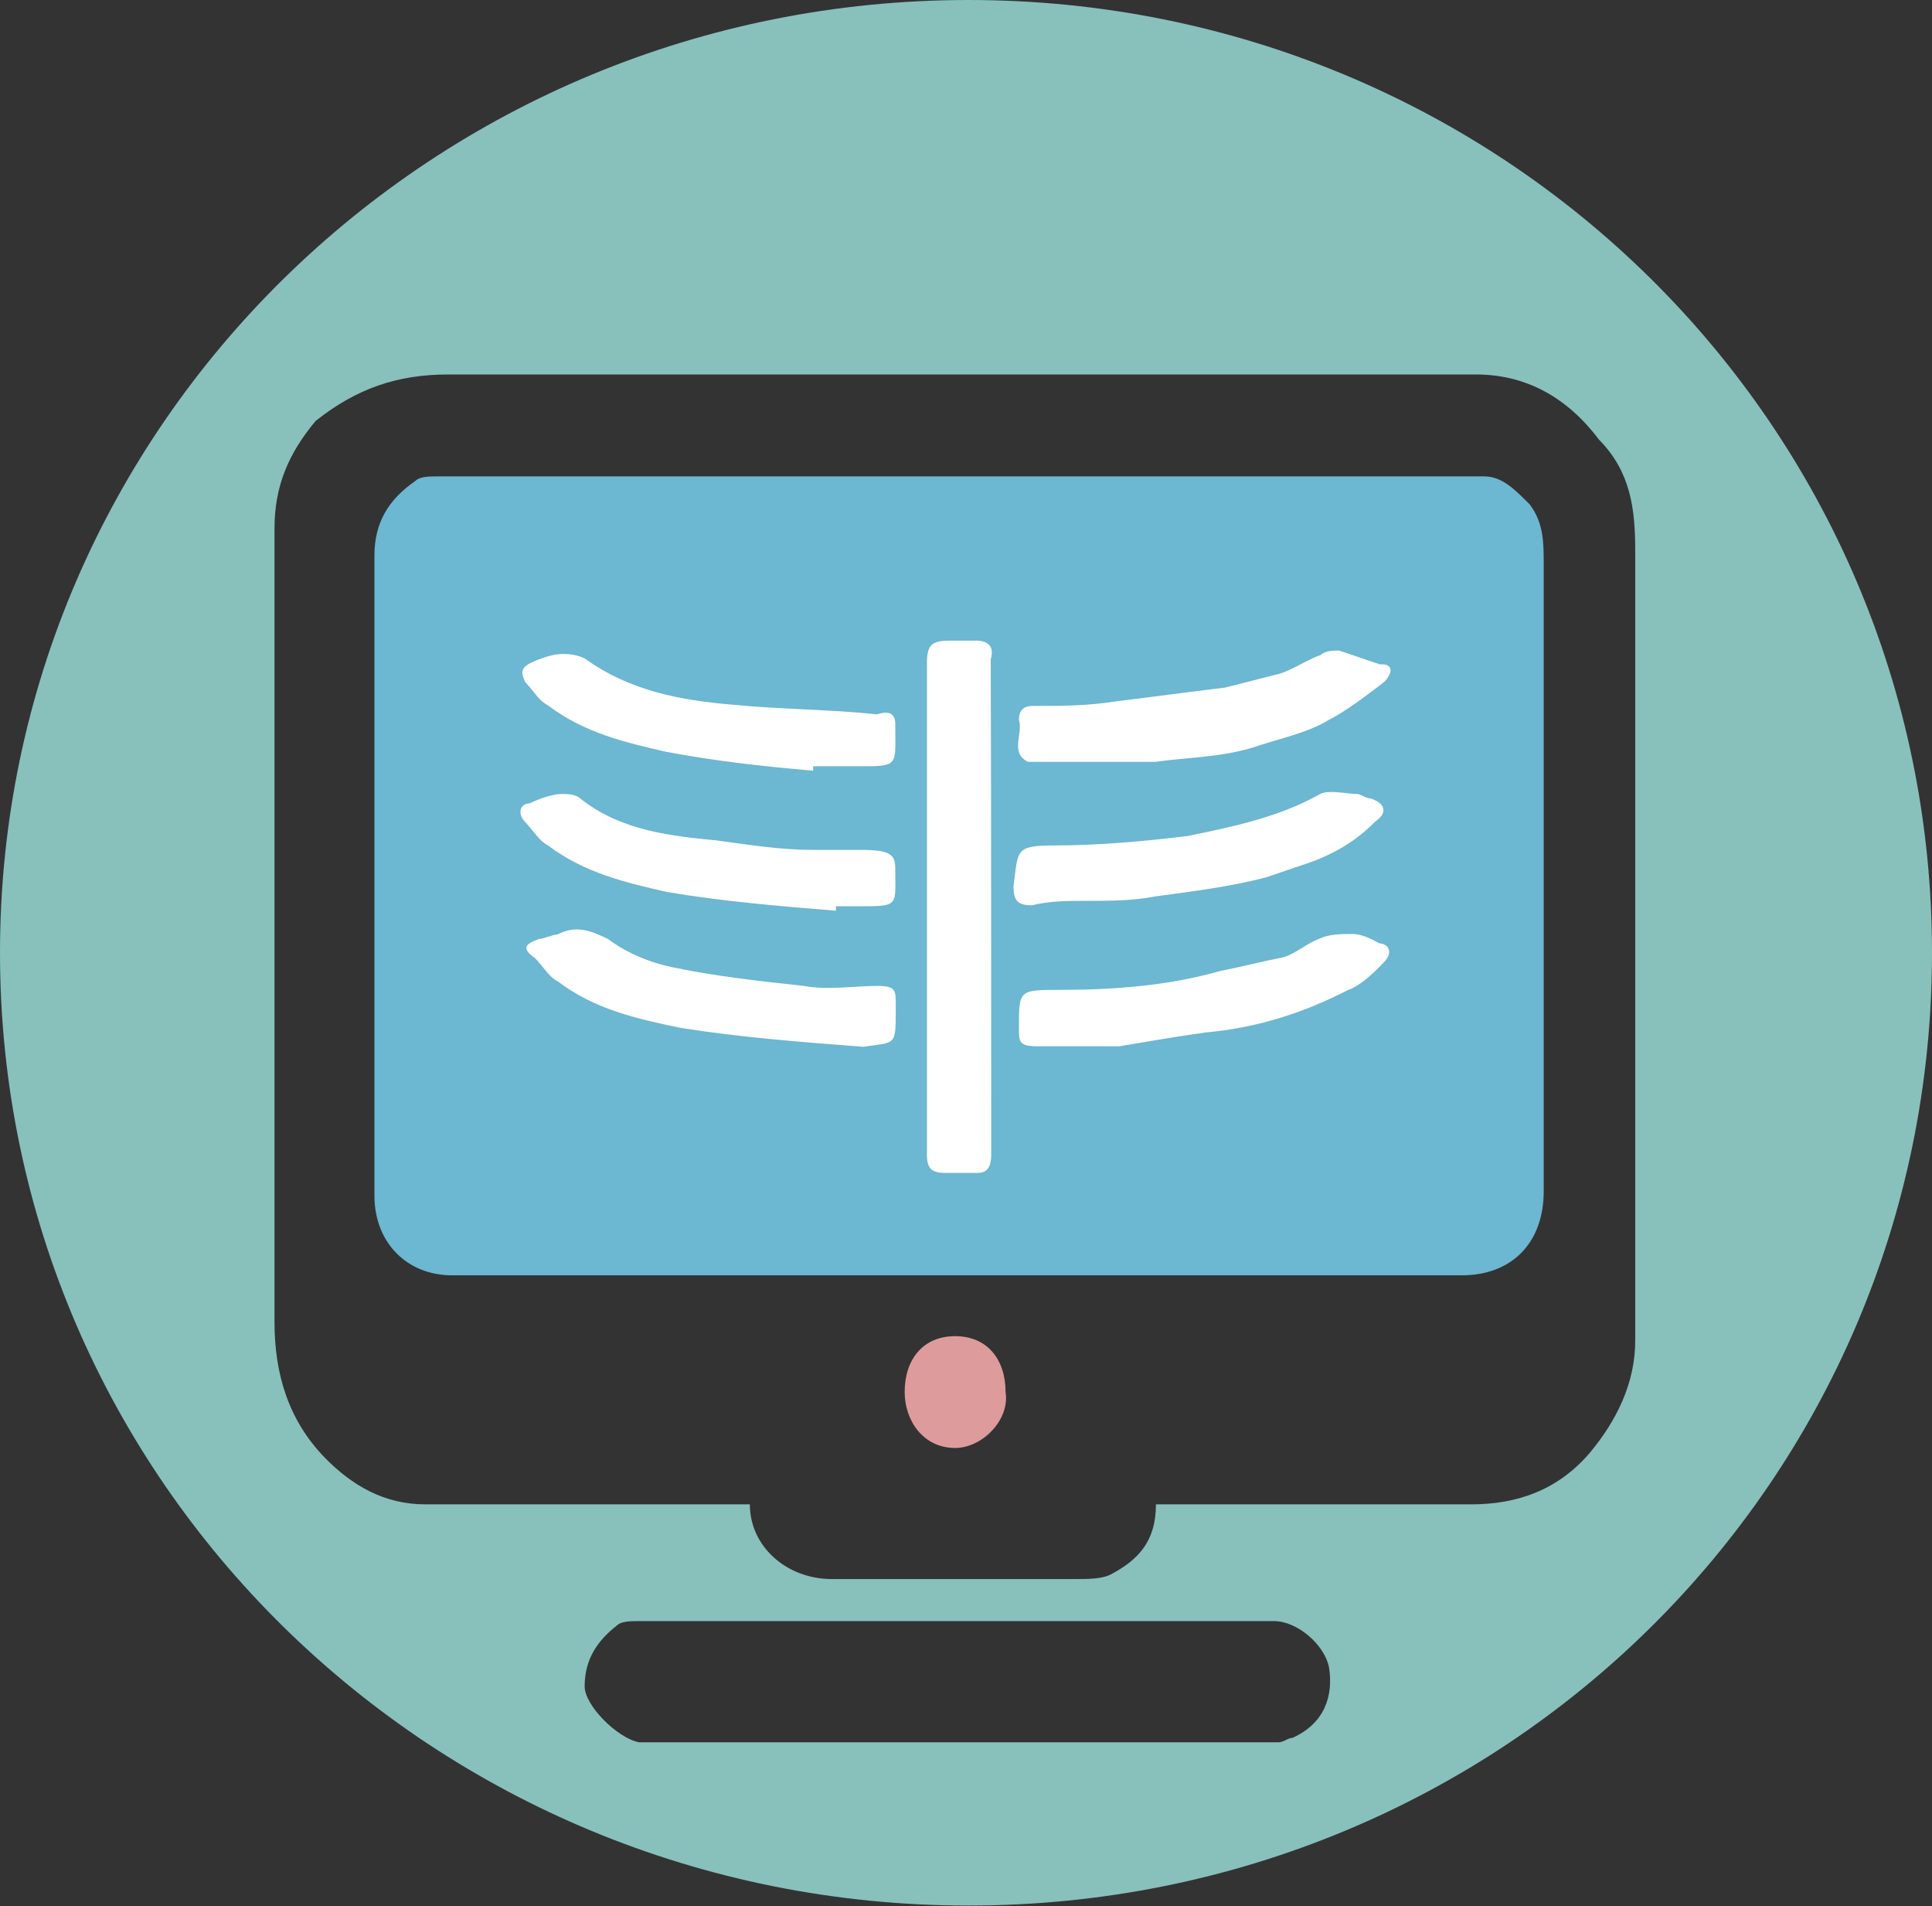 <?xml version="1.0" encoding="utf-8"?>
<!-- Generator: Adobe Illustrator 22.0.1, SVG Export Plug-In . SVG Version: 6.00 Build 0)  -->
<svg version="1.1" id="Calque_1" xmlns="http://www.w3.org/2000/svg" xmlns:xlink="http://www.w3.org/1999/xlink" x="0px" y="0px"
	 viewBox="0 0 390.6 385.3" style="enable-background:new 0 0 390.6 385.3;" xml:space="preserve">
<rect x="0" y="0" width="390.6" height="385.3" fill="#333333" stroke="none"/>
<style type="text/css">
	.st0{clip-path:url(#SVGID_2_);fill:#6CB7D1;}
	.st1{clip-path:url(#SVGID_4_);fill:#FFFFFF;}
	.st2{clip-path:url(#SVGID_6_);fill:#88C0BC;}
	.st3{clip-path:url(#SVGID_8_);fill:#DE9B9B;}
</style>
<g>
	<g>
		<defs>
			<rect id="SVGID_1_" width="390.6" height="385.3"/>
		</defs>
		<clipPath id="SVGID_2_">
			<use xlink:href="#SVGID_1_"  style="overflow:visible;"/>
		</clipPath>
		<path class="st0" d="M312.1,240.8c0-42.5,0-84,0-126.5c0-4.7,0-8.5-2.8-12.3c-2.8-2.8-5.5-5.7-9.2-5.7c-35.1,0-70.2,0-105.3,0
			s-70.2,0-106.2,0c-1.8,0-3.7,0-4.6,0.9c-5.5,3.8-8.3,8.5-8.3,15.1c0,43.4,0,85.9,0,129.4c0,9.4,6.5,16.1,15.7,16.1
			c68.3,0,136.7,0,204.1,0C305.7,257.8,312.1,251.2,312.1,240.8"/>
	</g>
	<g>
		<defs>
			<rect id="SVGID_3_" width="390.6" height="385.3"/>
		</defs>
		<clipPath id="SVGID_4_">
			<use xlink:href="#SVGID_3_"  style="overflow:visible;"/>
		</clipPath>
		<path class="st1" d="M279.8,194.5c-1.8,1.9-4.6,4.7-7.4,5.7c-9.2,4.7-18.5,7.6-28.6,8.5c-6.5,0.9-12,1.9-17.5,2.8
			c-6.5,0-11.1,0-16.6,0c-3.7,0-3.7-0.9-3.7-3.8c0-7.6,0-7.6,8.3-7.6c11.1,0,22.2-0.9,32.3-3.8c4.6-0.9,8.3-1.9,12.9-2.8
			c2.8-0.9,4.6-2.8,7.4-3.8c1.8-0.9,4.6-0.9,6.5-0.9c1.8,0,3.7,0.9,5.5,1.9C280.8,190.8,281.7,192.6,279.8,194.5 M279.8,137.9
			c-3.7,2.8-7.4,5.7-11.1,7.6c-4.6,2.8-10.2,3.8-15.7,5.7c-6.5,1.9-12.9,1.9-19.4,2.8c-5.5,0-11.1,0-16.6,0l0,0c-2.8,0-4.6,0-7.4,0
			c-0.9,0-1.8,0-1.8,0c-3.7-1.9-0.9-5.7-1.8-8.5c0-1.9,0.9-2.8,2.8-2.8c5.5,0,11.1,0,16.6-0.9c7.4-0.9,14.8-1.9,22.2-2.8
			c3.7-0.9,7.4-1.9,11.1-2.8c2.8-0.9,5.5-2.8,8.3-3.8c0.9-0.9,2.8-0.9,3.7-0.9c2.8,0.9,5.5,1.9,8.3,2.8
			C281.7,134.1,281.7,136,279.8,137.9 M200.4,233.3c0,2.8-0.9,3.8-2.8,3.8c-1.8,0-4.6,0-6.5,0c-2.8,0-3.7-0.9-3.7-3.8
			c0-17,0-33.1,0-50l0,0c0-16.1,0-33.1,0-49.1c0-3.8,0.9-4.7,4.6-4.7c1.8,0,3.7,0,5.5,0s3.7,0.9,2.8,3.8
			C200.4,167.1,200.4,200.2,200.4,233.3 M181,175.6c0,7.6,0.9,7.6-7.4,7.6c-1.8,0-2.8,0-4.6,0v0.9c-11.1-0.9-23.1-1.9-34.2-3.8
			c-8.3-1.9-16.6-3.8-24-9.4c-1.8-0.9-2.8-2.8-4.6-4.7s-0.9-3.8,0.9-3.8c1.8-0.9,4.6-1.9,6.5-1.9c0.9,0,2.8,0,3.7,0.9
			c8.3,6.6,18.5,7.6,27.7,8.5c6.5,0.9,12.9,1.9,19.4,1.9c3.7,0,6.5,0,10.2,0C180.1,171.9,181,172.8,181,175.6 M181,146.4L181,146.4
			c0,8.5,0.9,8.5-7.4,8.5c-2.8,0-5.5,0-9.2,0c0,0,0,0,0,0.9c-10.2-0.9-19.4-1.9-29.6-3.8c-8.3-1.9-16.6-3.8-24-9.4
			c-1.8-0.9-2.8-2.8-4.6-4.7c-0.9-1.9-0.9-2.8,0.9-3.8c1.8-0.9,4.6-1.9,6.5-1.9c0.9,0,2.8,0,4.6,0.9c9.2,6.6,19.4,8.5,30.5,9.4
			c9.2,0.9,19.4,0.9,28.6,1.9C180.1,143.5,181,144.5,181,146.4 M109,189.8c0.9,0,2.8-0.9,3.7-0.9c3.7-1.9,6.5-0.9,10.2,0.9
			c3.7,2.8,8.3,4.7,12.9,5.7c9.2,1.9,17.5,2.8,26.8,3.8c4.6,0.9,10.2,0,14.8,0c3.7,0,3.7,0.9,3.7,3.8v0.9c0,7.6,0,6.6-6.5,7.6
			c-12-0.9-24.9-1.9-36.9-3.8c-9.2-1.9-17.5-3.8-24.9-9.4c-1.8-0.9-2.8-2.8-4.6-4.7C105.3,191.7,106.2,190.8,109,189.8 M213.3,170.9
			c9.2,0,18.5-0.9,26.8-1.9c9.2-1.9,18.5-3.8,26.8-8.5c1.8-0.9,5.5,0,7.4,0c0.9,0,1.8,0.9,2.8,0.9c2.8,0.9,3.7,2.8,0.9,4.7
			c-3.7,3.8-8.3,6.6-13.9,8.5c-2.8,0.9-5.5,1.9-8.3,2.8c-7.4,1.9-14.8,2.8-22.2,3.8c-4.6,0.9-9.2,0.9-13.9,0.9l0,0
			c-3.7,0-7.4,0-11.1,0.9c-2.8,0-3.7-0.9-3.7-3.8C205.9,171.9,205,170.9,213.3,170.9"/>
	</g>
	<g>
		<defs>
			<rect id="SVGID_5_" width="390.6" height="385.3"/>
		</defs>
		<clipPath id="SVGID_6_">
			<use xlink:href="#SVGID_5_"  style="overflow:visible;"/>
		</clipPath>
		<path class="st2" d="M330.6,111.4c0,52.9,0,106.7,0,159.6c0,8.5-3.7,16.1-9.2,22.7c-6.5,7.6-14.8,10.4-24,10.4
			c-20.3,0-39.7,0-60,0h-3.7c0,7.6-3.7,11.3-9.2,14.2c-1.8,0.9-4.6,0.9-7.4,0.9c-16.6,0-32.3,0-48.9,0c-9.2,0-16.6-6.6-16.6-15.1
			h-2.8c-21.2,0-41.6,0-62.8,0c-8.3,0-14.8-3.8-20.3-9.4c-7.4-7.6-10.2-17-10.2-27.4c0-53.8,0-106.7,0-160.5
			c0-8.5,2.8-15.1,8.3-21.7c8.3-6.6,16.6-9.4,26.8-9.4c69.3,0,138.5,0,207.8,0c10.2,0,18.5,4.7,24.9,13.2
			C329.7,95.4,330.6,102.9,330.6,111.4 M118.2,340.9c0-5.7,2.8-9.4,6.5-12.3c0.9-0.9,2.8-0.9,4.6-0.9c21.2,0,43.4,0,64.6,0
			s42.5,0,63.7,0c4.6,0,10.2,4.7,11.1,9.4c0.9,5.7-0.9,11.3-7.4,14.2c-0.9,0-1.8,0.9-2.8,0.9c-43.4,0-86.8,0-129.3,0
			C124.7,351.3,118.2,344.7,118.2,340.9 M390.6,192.6C390.6,85.9,303.8,0,195.8,0S0,85.9,0,192.6s87.7,192.6,195.8,192.6
			S390.6,299.4,390.6,192.6"/>
	</g>
	<g>
		<defs>
			<rect id="SVGID_7_" width="390.6" height="385.3"/>
		</defs>
		<clipPath id="SVGID_8_">
			<use xlink:href="#SVGID_7_"  style="overflow:visible;"/>
		</clipPath>
		<path class="st3" d="M182.9,281.4c0,5.7,3.7,11.3,10.2,11.3c5.5,0,11.1-5.7,10.2-11.3c0-6.6-3.7-11.3-10.2-11.3
			C186.6,270.1,182.9,274.8,182.9,281.4"/>
	</g>
</g>
</svg>
